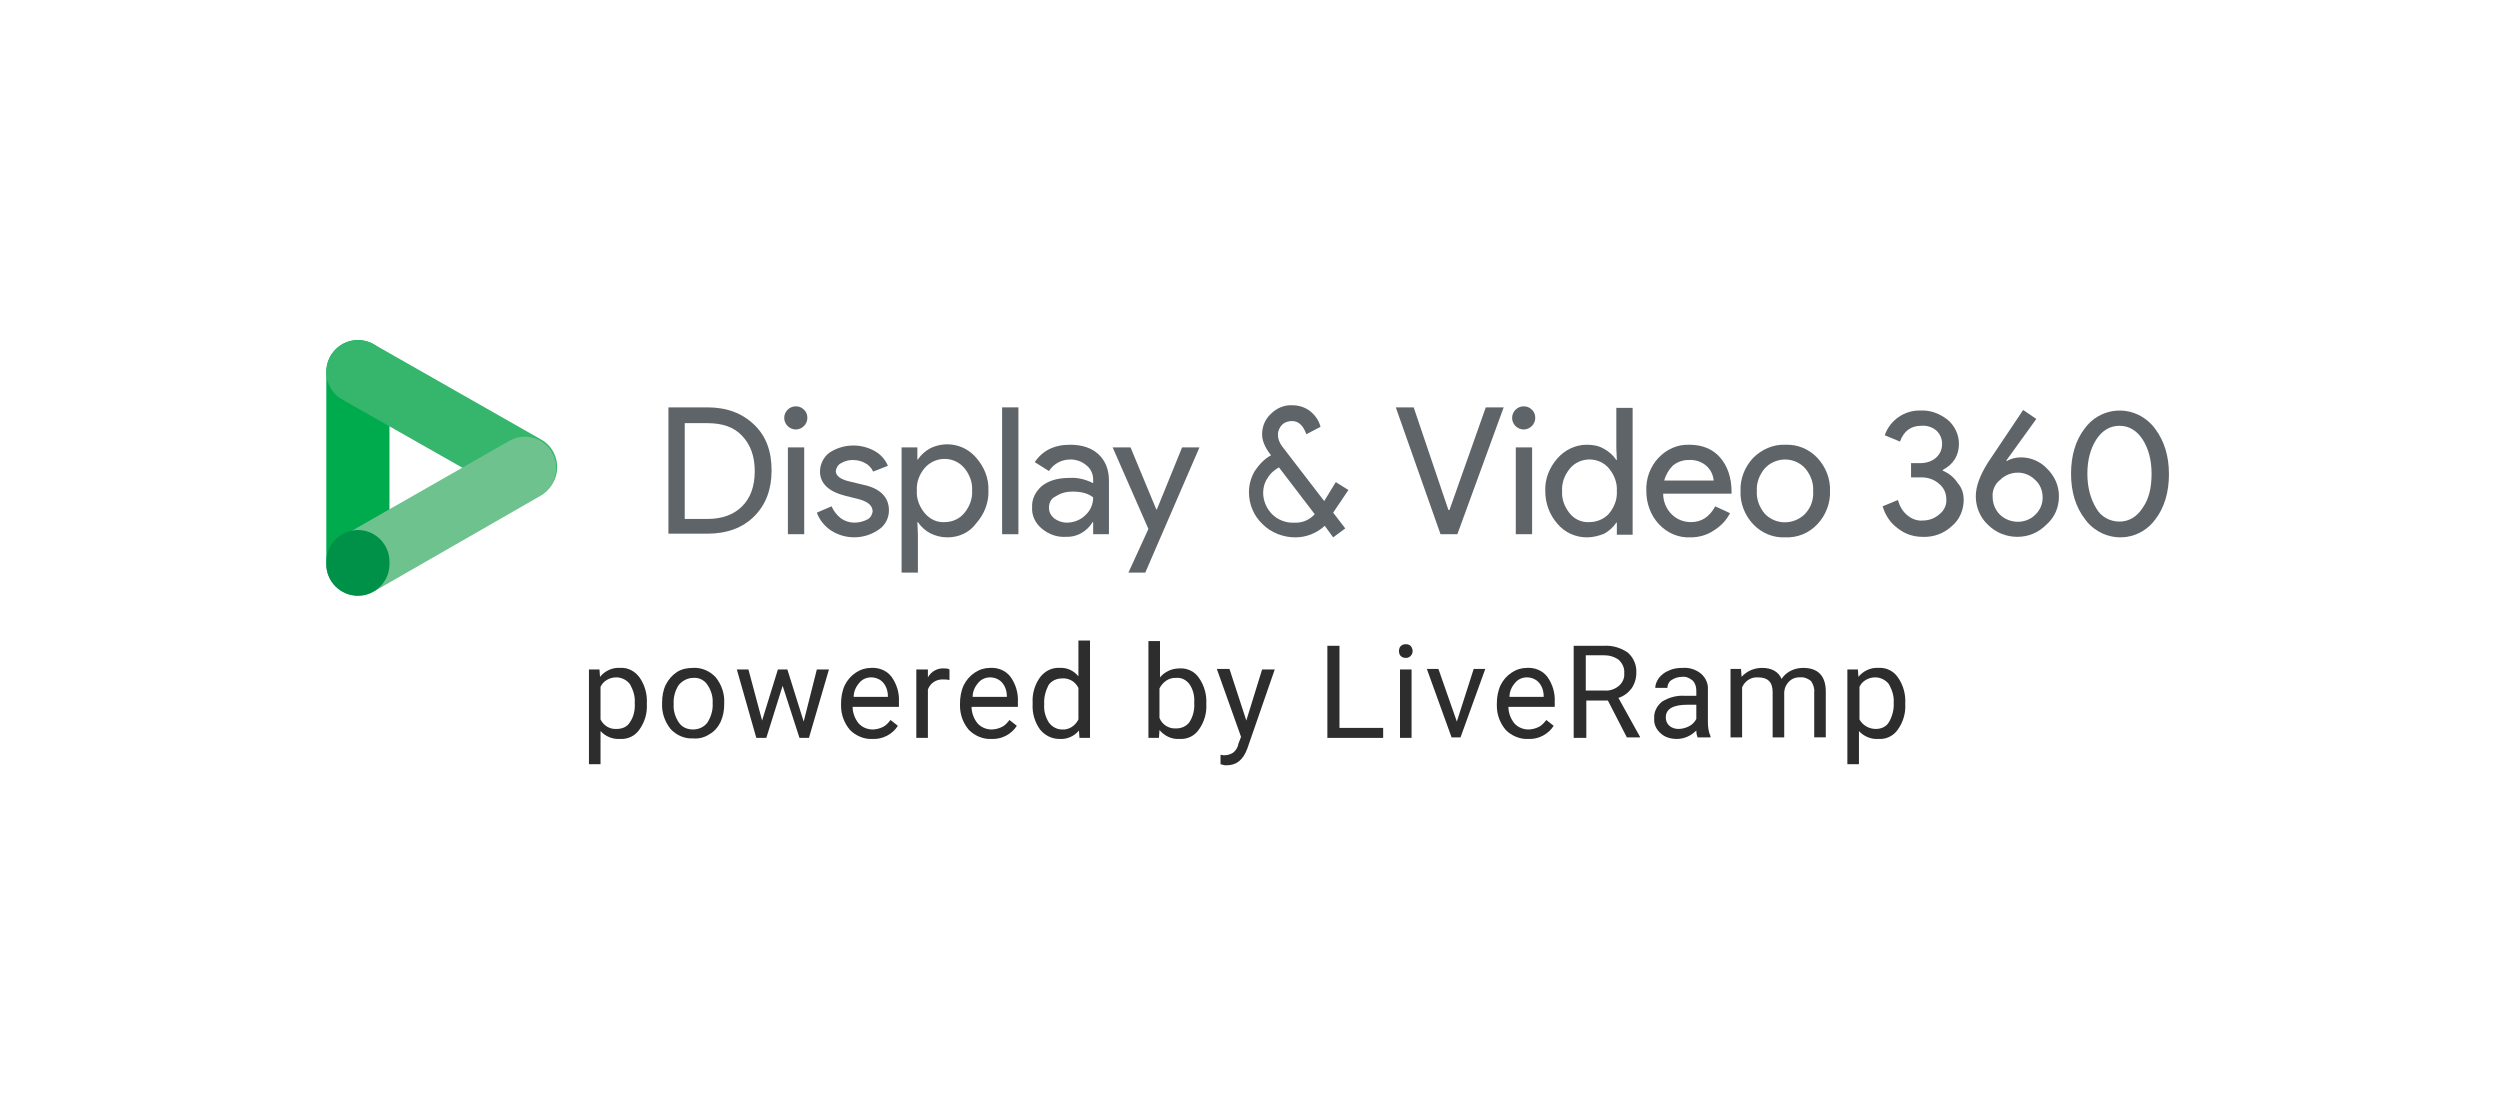 <?xml version="1.0" encoding="utf-8"?>
<!-- Generator: Adobe Illustrator 25.2.3, SVG Export Plug-In . SVG Version: 6.00 Build 0)  -->
<svg version="1.1" id="レイヤー_1" xmlns="http://www.w3.org/2000/svg" xmlns:xlink="http://www.w3.org/1999/xlink" x="0px"
	 y="0px" viewBox="0 0 475 210" style="enable-background:new 0 0 475 210;" xml:space="preserve">
<style type="text/css">
	.st0{fill:#00AB4D;}
	.st1{fill:#36B56C;}
	.st2{fill:#6EC28E;}
	.st3{fill:#009149;}
	.st4{fill:#5F6469;}
	.st5{fill:#2D2D2D;}
</style>
<g>
	<path class="st0" d="M68,64.6L68,64.6c3.3,0,6,2.7,6,6l0,0l0,0v36.5c0,3.3-2.7,6-6,6c0,0,0,0,0,0l0,0c-3.3,0-6-2.7-6-6V70.6
		C62,67.3,64.7,64.6,68,64.6z"/>
	<path class="st1" d="M62.8,67.7L62.8,67.7c1.6-2.9,5.3-3.9,8.2-2.3l31.8,18.1c2.9,1.6,3.9,5.3,2.3,8.2l0,0
		c-1.6,2.9-5.3,3.9-8.2,2.3L65,75.9C62.2,74.3,61.1,70.6,62.8,67.7z"/>
	<path class="st2" d="M65,101.9l31.7-18.1c2.9-1.7,6.6-0.7,8.2,2.2l0,0l0,0c1.6,2.9,0.6,6.6-2.2,8.2c0,0,0,0,0,0h0L71,112.4
		c-2.9,1.6-6.6,0.6-8.2-2.2c0,0,0,0,0,0l0,0l0,0C61.1,107.3,62.2,103.6,65,101.9C65,101.9,65,101.9,65,101.9z"/>
	<path class="st3" d="M68,100.7L68,100.7c3.3,0,6,2.7,6,6l0,0l0,0v0.5c0,3.3-2.7,6-6,6l0,0c-3.3,0-6-2.7-6-6v-0.5
		C62,103.4,64.7,100.7,68,100.7z"/>
	<path class="st4" d="M127,101.5V77.4h7.4c3.7,0,6.6,1.1,8.9,3.3s3.3,5.1,3.3,8.7c0,3.6-1.1,6.5-3.3,8.7c-2.2,2.2-5.2,3.3-8.9,3.3
		H127z M130.1,80.4v18.2h4.3c2.8,0,5-0.8,6.6-2.4c1.6-1.6,2.4-3.8,2.4-6.7c0-2.8-0.8-5-2.4-6.7s-3.8-2.4-6.6-2.4H130.1z"/>
	<path class="st4" d="M153.4,79.4c0,1.2-1,2.2-2.2,2.2c-1.2,0-2.2-1-2.2-2.2c0-1.2,1-2.2,2.2-2.2c0.6,0,1.1,0.2,1.5,0.6
		C153.2,78.2,153.4,78.8,153.4,79.4z M152.8,85v16.5h-3.1V85H152.8z"/>
	<path class="st4" d="M168.9,97c0,1.4-0.7,2.8-1.9,3.6c-2.7,1.9-6.3,2-9.1,0.2c-1.2-0.8-2.2-2-2.7-3.4l2.8-1.2
		c0.4,0.9,1,1.7,1.8,2.3c0.7,0.5,1.6,0.8,2.5,0.8c0.9,0,1.7-0.2,2.5-0.6c0.6-0.3,0.9-0.9,1-1.5c0-1.1-0.8-1.8-2.4-2.3l-2.8-0.7
		c-3.2-0.8-4.8-2.4-4.8-4.6c0-1.4,0.7-2.8,1.8-3.6c2.6-1.7,5.9-1.8,8.6-0.3c1.1,0.6,2,1.6,2.5,2.8l-2.8,1.1
		c-0.3-0.7-0.9-1.3-1.5-1.6c-0.7-0.4-1.5-0.6-2.4-0.6c-0.8,0-1.5,0.2-2.2,0.6c-0.6,0.3-0.9,0.9-1,1.5c0,0.9,0.9,1.6,2.7,2l2.5,0.6
		C167.3,92.8,168.9,94.5,168.9,97z"/>
	<path class="st4" d="M180,102.1c-1.2,0-2.3-0.3-3.3-0.8c-0.9-0.5-1.7-1.2-2.3-2.1h-0.1l0.1,2.3v7.3h-3.1V85h3v2.3h0.1
		c0.6-0.9,1.4-1.6,2.3-2.1c3-1.5,6.6-0.8,8.8,1.8c1.5,1.7,2.4,3.9,2.3,6.2c0.1,2.3-0.8,4.5-2.3,6.2
		C184.2,101.2,182.2,102.1,180,102.1z M179.5,99.2c1.4,0,2.8-0.6,3.7-1.7c1-1.2,1.6-2.7,1.5-4.3c0.1-1.6-0.5-3.1-1.5-4.3
		c-1.8-2.1-5-2.3-7.1-0.4c0,0,0,0,0,0l0,0c-0.1,0.1-0.3,0.3-0.4,0.4c-1,1.2-1.6,2.7-1.5,4.3c-0.1,1.6,0.5,3.1,1.5,4.3
		C176.7,98.7,178.1,99.3,179.5,99.2L179.5,99.2z"/>
	<path class="st4" d="M193.5,77.4v24.1h-3.1V77.4H193.5z"/>
	<path class="st4" d="M203.3,84.5c2.3,0,4.1,0.6,5.4,1.8s2,2.9,2,5v10.2h-3v-2.3h-0.1c-1.1,1.8-3,2.9-5.1,2.8
		c-1.7,0.1-3.3-0.5-4.6-1.6c-1.2-1-1.9-2.5-1.8-4c-0.1-1.6,0.7-3.1,1.9-4.1c1.3-1,3-1.5,5.2-1.5c1.6-0.1,3.1,0.3,4.5,1v-0.7
		c0-1.1-0.5-2.1-1.3-2.7c-0.8-0.7-1.9-1.1-3-1.1c-1.7,0-3.2,0.8-4.1,2.2l-2.7-1.7C198.1,85.6,200.3,84.5,203.3,84.5z M199.3,96.5
		c0,0.8,0.4,1.5,1,2c0.7,0.5,1.5,0.8,2.4,0.8c1.3,0,2.6-0.5,3.5-1.4c1-0.9,1.5-2.1,1.5-3.4c-1-0.8-2.3-1.1-4-1.1
		c-1.1,0-2.2,0.3-3.1,0.9C199.7,94.7,199.3,95.5,199.3,96.5L199.3,96.5z"/>
	<path class="st4" d="M227.9,85l-10.3,23.8h-3.2l3.8-8.3L211.4,85h3.4l4.9,11.8h0.1l4.8-11.8H227.9z"/>
	<path class="st4" d="M253.3,97.4l2.3,3l-2.3,1.7l-1.6-2.2c-1.5,1.4-3.5,2.2-5.6,2.2c-2.3,0-4.6-0.9-6.2-2.5
		c-1.7-1.6-2.6-3.8-2.6-6.1c0-1.4,0.4-2.8,1.1-4c0.8-1.2,1.8-2.3,3.1-3c-1.2-1.5-1.7-2.8-1.7-4c0-1.5,0.6-2.9,1.7-3.9
		c1.1-1.1,2.6-1.7,4.1-1.6c1.2,0,2.4,0.4,3.3,1.1c1,0.8,1.7,1.8,2,3l-2.7,1.4c-0.6-1.7-1.5-2.5-2.7-2.5c-0.7,0-1.4,0.2-1.9,0.7
		c-0.5,0.5-0.8,1.2-0.8,1.9c0,0.8,0.3,1.5,0.8,2.2l8,10.4l2.2-3.6l2.4,1.5L253.3,97.4z M240,93.6c0,1.5,0.6,3,1.7,4.1
		c1.1,1.1,2.7,1.7,4.2,1.6c1.5,0.1,2.9-0.5,3.9-1.6l-6.8-8.9c-0.9,0.5-1.7,1.2-2.2,2.1C240.3,91.6,240,92.6,240,93.6z"/>
	<path class="st4" d="M276.9,101.5h-3.2l-8.5-24.1h3.4l6.6,19.5h0.2l6.9-19.5h3.4L276.9,101.5z"/>
	<path class="st4" d="M291.7,79.4c0,1.2-1,2.2-2.2,2.2c-1.2,0-2.2-1-2.2-2.2c0-1.2,1-2.2,2.2-2.2c0.6,0,1.1,0.2,1.5,0.6
		C291.5,78.2,291.7,78.8,291.7,79.4z M291.1,85v16.5H288V85H291.1z"/>
	<path class="st4" d="M301.5,102.1c-2.1,0-4.2-0.9-5.6-2.6c-1.5-1.7-2.3-3.9-2.3-6.2c-0.1-2.3,0.8-4.5,2.3-6.2
		c1.4-1.6,3.4-2.6,5.6-2.6c1.2,0,2.3,0.2,3.3,0.8c0.9,0.5,1.7,1.2,2.3,2.1h0.1l-0.1-2.3v-7.6h3.1v24.1h-3v-2.3h-0.1
		c-0.6,0.9-1.4,1.6-2.3,2.1C303.8,101.8,302.7,102.1,301.5,102.1z M302,99.2c1.4,0,2.8-0.6,3.7-1.6c1-1.2,1.6-2.7,1.5-4.3
		c0.1-1.6-0.5-3.1-1.5-4.3c-0.9-1.1-2.3-1.7-3.7-1.7c-1.4,0-2.8,0.6-3.7,1.7c-1,1.2-1.6,2.7-1.5,4.3c-0.1,1.6,0.5,3.1,1.5,4.3
		C299.2,98.7,300.6,99.3,302,99.2z"/>
	<path class="st4" d="M321.2,102.1c-2.3,0.1-4.4-0.8-6-2.5c-1.6-1.7-2.4-4-2.4-6.3c-0.1-2.3,0.7-4.6,2.3-6.3
		c1.5-1.6,3.6-2.6,5.9-2.5c2.4,0,4.4,0.8,5.8,2.4c1.4,1.6,2.2,3.8,2.2,6.6l0,0.3h-13c0,1.5,0.6,2.9,1.6,3.9c1,1,2.3,1.5,3.7,1.5
		c2,0,3.5-1,4.6-3l2.8,1.3c-0.7,1.4-1.8,2.5-3.1,3.3C324.3,101.7,322.7,102.1,321.2,102.1z M316.2,91.3h9.4
		c-0.1-1.1-0.6-2.1-1.4-2.8c-0.9-0.8-2.2-1.2-3.4-1.1c-1.1,0-2.2,0.4-3,1.1C317.1,89.2,316.5,90.2,316.2,91.3L316.2,91.3z"/>
	<path class="st4" d="M330.7,93.3c-0.1-2.3,0.8-4.6,2.4-6.3c1.6-1.6,3.8-2.6,6.1-2.5c2.3-0.1,4.5,0.8,6.1,2.5c1.6,1.7,2.5,4,2.4,6.3
		c0.1,2.3-0.8,4.6-2.4,6.3c-1.6,1.7-3.8,2.6-6.1,2.5c-2.3,0.1-4.5-0.8-6.1-2.5C331.5,97.9,330.6,95.6,330.7,93.3z M333.8,93.3
		c-0.1,1.6,0.5,3.1,1.5,4.3c2,2.1,5.3,2.2,7.5,0.2l0.2-0.2c1.1-1.2,1.6-2.7,1.5-4.3c0.1-1.6-0.5-3.1-1.5-4.3
		c-1.9-2.1-5.2-2.3-7.4-0.3c-0.1,0.1-0.2,0.2-0.3,0.3C334.3,90.2,333.7,91.7,333.8,93.3L333.8,93.3z"/>
	<path class="st4" d="M373.1,95c0,1.9-0.8,3.8-2.3,5c-1.5,1.4-3.5,2.1-5.5,2c-1.7,0-3.3-0.5-4.7-1.6c-1.4-1-2.4-2.5-2.9-4.2l2.9-1.2
		c0.3,1.1,0.9,2.2,1.8,2.9c0.8,0.7,1.9,1.1,2.9,1c1.2,0,2.3-0.4,3.2-1.2c0.9-0.7,1.4-1.8,1.3-2.9c0-1.1-0.5-2.2-1.4-2.9
		c-0.9-0.8-2.1-1.2-3.3-1.2h-2V88h1.7c1.1,0,2.2-0.3,3-1c0.8-0.7,1.2-1.6,1.2-2.7c0-0.9-0.4-1.9-1.1-2.5c-0.8-0.7-1.9-1-2.9-0.9
		c-1.9,0-3.3,1-4,3l-2.9-1.2c1-2.9,3.8-4.8,6.8-4.7c1.9-0.1,3.7,0.6,5.2,1.8c1.3,1.1,2.1,2.8,2.1,4.5c0,2.2-1,3.9-3.1,5v0.1
		c1.1,0.5,2.1,1.2,2.8,2.3C372.8,92.7,373.1,93.8,373.1,95z"/>
	<path class="st4" d="M384,86.9c1.9,0,3.7,0.8,5,2.2c1.4,1.4,2.2,3.2,2.2,5.2c0,2.1-0.8,4-2.4,5.4c-1.5,1.5-3.4,2.3-5.5,2.3
		c-2.1,0-4.1-0.8-5.6-2.3c-1.5-1.4-2.3-3.4-2.3-5.4c0-1.9,0.8-4,2.3-6.4l6.7-10l2.5,1.7l-5.7,7.9l0.1,0.1
		C382.1,87.1,383.1,86.9,384,86.9z M378.6,94.4c0,1.3,0.5,2.5,1.4,3.4c1.9,1.8,5,1.8,6.8-0.1c0.8-0.8,1.3-1.9,1.3-3.1v-0.1
		c0-1.3-0.5-2.5-1.4-3.3c-0.9-0.9-2.1-1.4-3.3-1.4c-1.3,0-2.5,0.5-3.4,1.4C379.1,91.9,378.5,93.1,378.6,94.4L378.6,94.4z"/>
	<path class="st4" d="M393.5,90c0-3.5,0.9-6.4,2.6-8.6c2.7-3.7,7.8-4.5,11.5-1.8c0.7,0.5,1.4,1.2,1.9,1.9c1.7,2.3,2.6,5.1,2.6,8.6
		c0,3.5-0.9,6.4-2.6,8.6c-2.7,3.7-7.8,4.5-11.5,1.8c-0.7-0.5-1.3-1.1-1.8-1.8C394.4,96.4,393.5,93.5,393.5,90z M408.8,90
		c0-2.6-0.6-4.8-1.7-6.5c-1.1-1.7-2.6-2.6-4.4-2.6c-1.8,0-3.3,0.9-4.4,2.6s-1.7,3.9-1.7,6.5c0,2.6,0.6,4.8,1.7,6.6
		c0.9,1.6,2.6,2.5,4.4,2.5c1.8,0,3.3-0.9,4.4-2.6C408.3,94.8,408.8,92.7,408.8,90L408.8,90z"/>
	<path class="st5" d="M122.9,133.8c0.1,1.7-0.4,3.4-1.4,4.8c-0.8,1.2-2.2,1.9-3.7,1.8c-1.4,0.1-2.8-0.5-3.7-1.5v6.3h-2.2v-18h2
		l0.1,1.4c0.9-1.1,2.3-1.8,3.8-1.7c1.5-0.1,2.8,0.6,3.7,1.8c1,1.4,1.5,3.2,1.4,4.9L122.9,133.8z M120.6,133.5
		c0.1-1.2-0.3-2.4-0.9-3.5c-0.6-0.8-1.6-1.3-2.6-1.3c-1.3,0-2.5,0.7-3,1.8v6.2c0.6,1.2,1.8,1.9,3.1,1.8c1,0,2-0.4,2.5-1.3
		C120.4,136.2,120.7,134.9,120.6,133.5L120.6,133.5z"/>
	<path class="st5" d="M125.8,133.5c0-1.2,0.2-2.4,0.7-3.4c0.5-1,1.2-1.8,2.1-2.4c0.9-0.6,2-0.8,3.1-0.8c1.6-0.1,3.2,0.6,4.3,1.8
		c1.1,1.4,1.7,3.1,1.6,4.9v0.2c0,1.2-0.2,2.3-0.7,3.4c-0.5,1-1.2,1.8-2.1,2.3c-0.9,0.6-2,0.9-3.1,0.8c-1.6,0.1-3.2-0.6-4.3-1.8
		c-1.1-1.4-1.7-3.1-1.6-4.9L125.8,133.5z M128,133.8c-0.1,1.2,0.3,2.5,1,3.5c0.6,0.9,1.6,1.3,2.7,1.3c1.1,0,2.1-0.5,2.7-1.3
		c0.7-1.1,1.1-2.4,1-3.7c0.1-1.2-0.3-2.5-1-3.5c-0.6-0.9-1.6-1.4-2.7-1.3c-1,0-2,0.5-2.7,1.3C128.3,131.1,127.9,132.5,128,133.8
		L128,133.8z"/>
	<path class="st5" d="M152.7,137.1l2.5-9.9h2.3l-3.8,13h-1.8l-3.2-9.9l-3.1,9.9h-1.9l-3.7-13h2.2l2.6,9.7l3-9.7h1.8L152.7,137.1z"/>
	<path class="st5" d="M165.8,140.4c-1.6,0.1-3.2-0.6-4.3-1.7c-1.1-1.3-1.7-2.9-1.7-4.6v-0.4c0-1.2,0.2-2.4,0.7-3.5
		c0.5-1,1.2-1.8,2.1-2.4c0.9-0.6,1.9-0.9,2.9-0.9c1.5-0.1,3,0.5,3.9,1.7c1,1.4,1.5,3.1,1.4,4.8v0.9H162c0,1.1,0.4,2.2,1.1,3.1
		c0.7,0.8,1.7,1.2,2.7,1.2c0.7,0,1.4-0.2,2-0.5c0.6-0.3,1-0.8,1.4-1.3l1.4,1.1C169.6,139.5,167.7,140.5,165.8,140.4z M165.5,128.7
		c-0.9,0-1.7,0.4-2.2,1c-0.7,0.8-1.1,1.7-1.1,2.7h6.5v-0.1c0-1-0.3-1.9-0.9-2.6C167.2,129,166.3,128.7,165.5,128.7L165.5,128.7z"/>
	<path class="st5" d="M180.4,129.2c-0.4-0.1-0.7-0.1-1.1-0.1c-1.3-0.1-2.5,0.6-3,1.9v9.2h-2.2v-13h2.2l0,1.5
		c0.6-1.1,1.8-1.8,3.1-1.7c0.3,0,0.7,0,1,0.2L180.4,129.2z"/>
	<path class="st5" d="M188.4,140.4c-1.6,0.1-3.2-0.6-4.3-1.7c-1.1-1.3-1.7-2.9-1.7-4.6v-0.4c0-1.2,0.2-2.4,0.7-3.5
		c0.5-1,1.2-1.8,2.1-2.4c0.9-0.6,1.9-0.9,2.9-0.9c1.5-0.1,3,0.5,3.9,1.7c1,1.4,1.5,3.1,1.4,4.8v0.9h-8.8c0,1.1,0.4,2.2,1.1,3.1
		c0.7,0.8,1.7,1.2,2.7,1.2c0.7,0,1.4-0.2,2-0.5c0.6-0.3,1-0.8,1.4-1.3l1.4,1.1C192.2,139.5,190.3,140.5,188.4,140.4z M188.1,128.7
		c-0.9,0-1.7,0.4-2.2,1c-0.7,0.8-1.1,1.7-1.1,2.7h6.5v-0.1c0-1-0.3-1.9-0.9-2.6C189.8,129,188.9,128.7,188.1,128.7L188.1,128.7z"/>
	<path class="st5" d="M196.2,133.5c-0.1-1.7,0.4-3.4,1.4-4.8c0.9-1.2,2.3-1.9,3.7-1.8c1.4-0.1,2.7,0.5,3.6,1.6v-6.8h2.2v18.5h-2
		l-0.1-1.4c-0.9,1.1-2.3,1.7-3.7,1.6c-1.5,0-2.8-0.7-3.7-1.8c-1-1.4-1.5-3.1-1.4-4.8L196.2,133.5z M198.4,133.8
		c-0.1,1.2,0.2,2.4,0.9,3.5c0.6,0.8,1.5,1.3,2.5,1.3c1.3,0.1,2.5-0.7,3.1-1.9v-6c-0.6-1.2-1.8-1.9-3.1-1.8c-1,0-2,0.4-2.6,1.3
		C198.7,131.2,198.3,132.5,198.4,133.8L198.4,133.8z"/>
	<path class="st5" d="M229.2,133.8c0.1,1.7-0.4,3.4-1.4,4.8c-0.8,1.2-2.2,1.9-3.7,1.8c-1.5,0.1-2.9-0.6-3.8-1.7l-0.1,1.5h-2v-18.4
		h2.2v6.9c0.9-1.1,2.3-1.7,3.7-1.7c1.5-0.1,2.9,0.6,3.7,1.8c1,1.4,1.5,3.2,1.4,4.9L229.2,133.8z M226.9,133.5
		c0.1-1.2-0.2-2.5-0.9-3.5c-0.6-0.8-1.5-1.3-2.5-1.2c-1.4-0.1-2.6,0.8-3.2,2v5.6c0.5,1.3,1.8,2.1,3.2,2c1,0,1.9-0.4,2.5-1.2
		C226.7,136.1,227,134.8,226.9,133.5L226.9,133.5z"/>
	<path class="st5" d="M236.8,136.9l3-9.7h2.4l-5.2,15c-0.8,2.2-2.1,3.2-3.9,3.2l-0.4,0l-0.8-0.2v-1.8l0.6,0.1c0.6,0,1.2-0.1,1.8-0.5
		c0.5-0.4,0.9-1,1-1.7l0.5-1.3l-4.6-12.9h2.4L236.8,136.9z"/>
	<path class="st5" d="M254.5,138.3h8.3v1.9h-10.6v-17.5h2.3V138.3z"/>
	<path class="st5" d="M265.8,123.7c0-0.3,0.1-0.7,0.3-0.9c0.3-0.3,0.6-0.4,1-0.4c0.4,0,0.7,0.1,1,0.4c0.2,0.3,0.3,0.6,0.3,0.9
		c0,0.7-0.5,1.2-1.1,1.3c0,0,0,0,0,0h-0.2c-0.4,0-0.7-0.1-1-0.4C265.9,124.4,265.8,124,265.8,123.7z M268.2,140.2H266v-13h2.2V140.2
		z"/>
	<path class="st5" d="M276.8,137.1l3.2-10h2.2l-4.7,13h-1.7l-4.7-13h2.2L276.8,137.1z"/>
	<path class="st5" d="M290.4,140.4c-1.6,0.1-3.2-0.6-4.3-1.7c-1.1-1.3-1.7-2.9-1.7-4.6v-0.4c0-1.2,0.2-2.4,0.7-3.5
		c0.5-1,1.2-1.8,2.1-2.4c0.9-0.6,1.9-0.9,2.9-0.9c1.5-0.1,3,0.5,3.9,1.7c1,1.4,1.5,3.1,1.4,4.8v0.9h-8.8c0,1.1,0.4,2.2,1.1,3.1
		c0.7,0.8,1.7,1.2,2.7,1.2c0.7,0,1.4-0.2,2-0.5c0.6-0.3,1-0.8,1.4-1.3l1.4,1.1C294.2,139.5,292.3,140.5,290.4,140.4z M290.1,128.7
		c-0.9,0-1.7,0.4-2.2,1c-0.7,0.8-1.1,1.7-1.1,2.7h6.5v-0.1c0-1-0.3-1.9-0.9-2.6C291.8,129,290.9,128.7,290.1,128.7z"/>
	<path class="st5" d="M305.5,133.1h-4.1v7.1H299v-17.5h5.8c1.6-0.1,3.2,0.4,4.5,1.3c1.1,1,1.7,2.4,1.6,3.9c0,1-0.3,2-0.9,2.9
		c-0.6,0.8-1.5,1.5-2.5,1.8l4.1,7.4v0.1h-2.5L305.5,133.1z M301.4,131.2h3.5c1,0.1,2-0.3,2.7-0.9c0.7-0.6,1.1-1.5,1-2.4
		c0.1-0.9-0.3-1.8-1-2.5c-0.8-0.6-1.8-0.9-2.8-0.9h-3.5V131.2z"/>
	<path class="st5" d="M322.6,140.2c-0.2-0.4-0.3-0.9-0.3-1.4c-1,1-2.3,1.6-3.7,1.6c-1.1,0-2.3-0.3-3.1-1.1c-0.8-0.7-1.3-1.7-1.2-2.8
		c-0.1-1.2,0.5-2.4,1.5-3.2c1.3-0.8,2.8-1.2,4.3-1.1h2.2v-1c0-0.7-0.2-1.4-0.7-1.9c-0.6-0.5-1.3-0.8-2-0.7c-0.7,0-1.4,0.2-2,0.6
		c-0.5,0.3-0.8,0.9-0.8,1.5h-2.3c0-0.7,0.3-1.3,0.7-1.9c0.5-0.6,1.1-1.1,1.9-1.4c0.8-0.4,1.7-0.5,2.6-0.5c1.3-0.1,2.5,0.3,3.5,1.1
		c0.9,0.8,1.4,1.9,1.3,3.1v6c0,1,0.1,1.9,0.5,2.8v0.2H322.6z M318.9,138.5c0.7,0,1.4-0.2,2-0.5c0.6-0.3,1.1-0.8,1.4-1.4v-2.7h-1.7
		c-2.7,0-4.1,0.8-4.1,2.4c0,0.6,0.2,1.2,0.7,1.6C317.6,138.3,318.3,138.5,318.9,138.5L318.9,138.5z"/>
	<path class="st5" d="M330.8,127.2l0.1,1.4c1-1.1,2.4-1.7,3.9-1.7c1.8,0,3.1,0.7,3.7,2.1c0.9-1.4,2.5-2.1,4.1-2.1
		c2.8,0,4.3,1.5,4.3,4.5v8.7h-2.2v-8.6c0.1-0.7-0.2-1.5-0.6-2.1c-0.6-0.5-1.4-0.8-2.1-0.7c-1.6-0.1-2.9,1.2-3,2.8c0,0,0,0,0,0v8.6
		h-2.2v-8.6c0-1.9-0.9-2.8-2.8-2.8c-1.3-0.1-2.5,0.7-3,1.9v9.5h-2.2v-13H330.8z"/>
	<path class="st5" d="M362,133.8c0.1,1.7-0.4,3.4-1.4,4.8c-0.8,1.2-2.2,1.9-3.7,1.8c-1.4,0.1-2.8-0.5-3.7-1.5v6.3H351v-18h2l0.1,1.4
		c0.9-1.1,2.3-1.8,3.8-1.7c1.5-0.1,2.9,0.6,3.7,1.8c1,1.4,1.5,3.2,1.4,4.9L362,133.8z M359.8,133.5c0.1-1.2-0.3-2.4-0.9-3.5
		c-0.6-0.8-1.6-1.3-2.6-1.3c-1.3,0-2.5,0.7-3,1.8v6.2c0.6,1.1,1.8,1.8,3.1,1.8c1,0,2-0.4,2.5-1.3
		C359.5,136.2,359.9,134.8,359.8,133.5L359.8,133.5z"/>
</g>
</svg>
